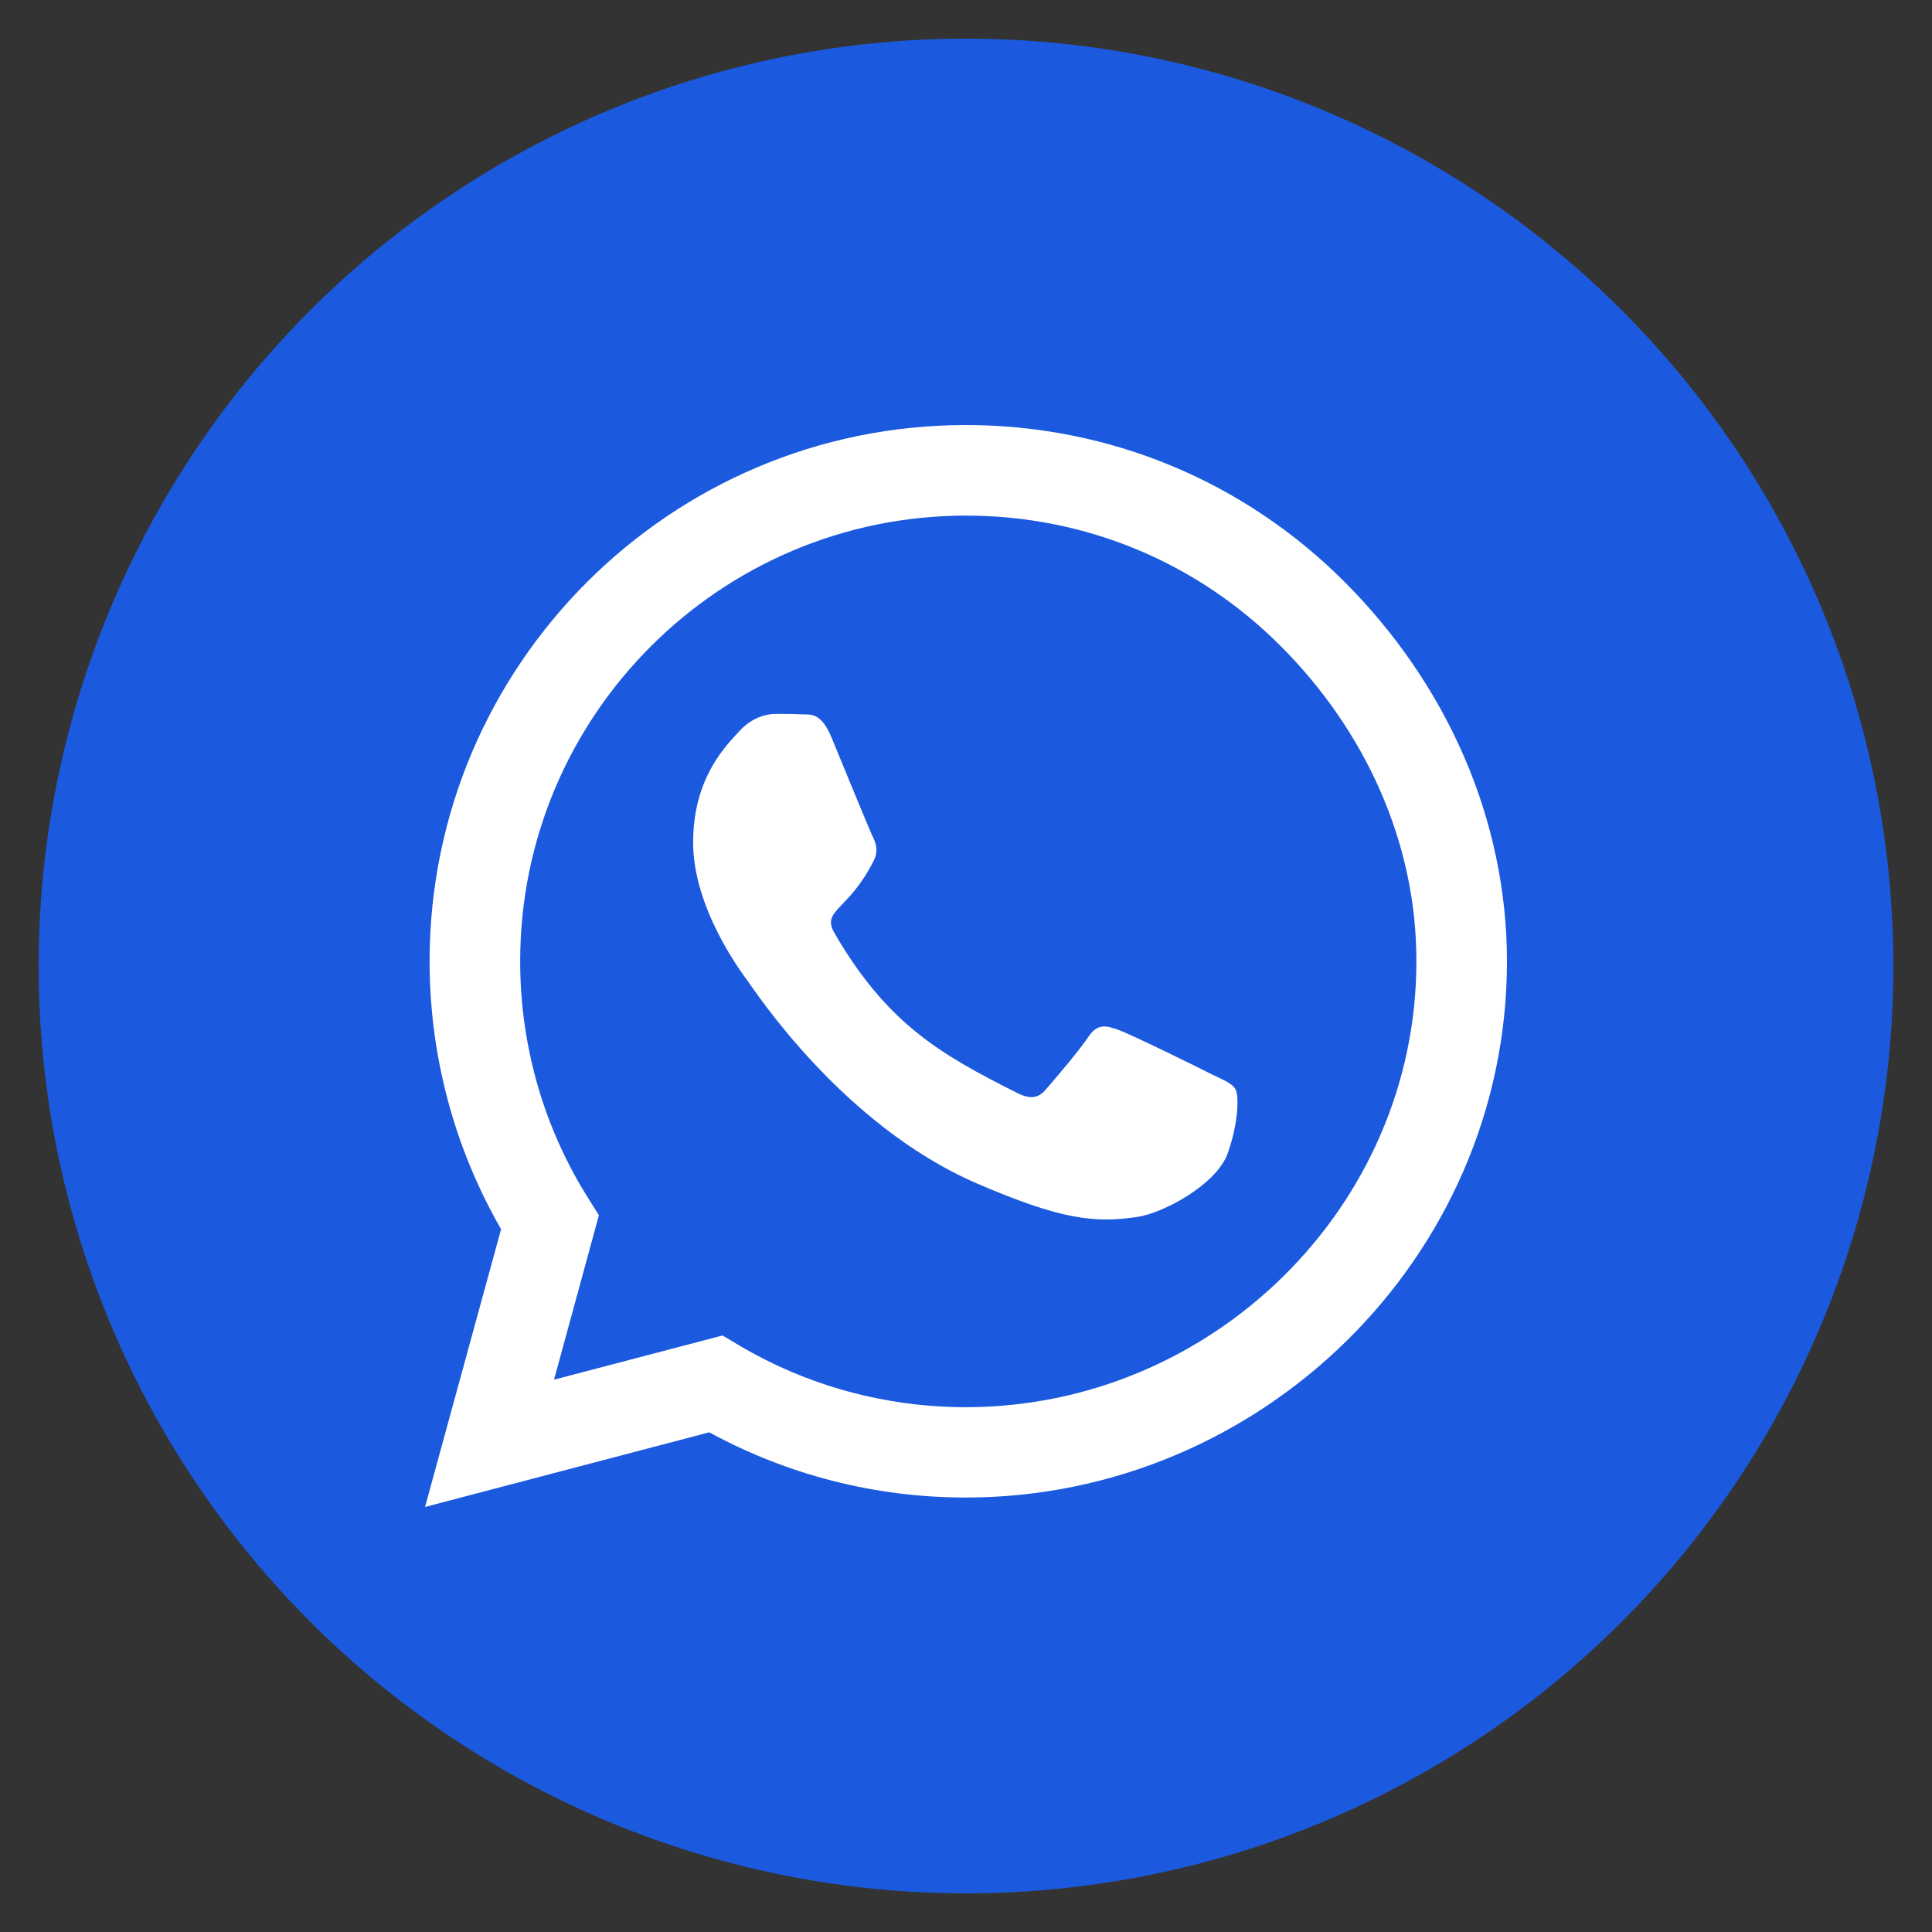 <?xml version="1.0" encoding="UTF-8"?> <svg xmlns="http://www.w3.org/2000/svg" width="25" height="25" viewBox="0 0 25 25" fill="none"><rect x="0" y="0" width="25" height="25" fill="#333333" stroke="none"/> <circle cx="12.5" cy="12.5" r="12" fill="#1B5ADE"></circle> <path d="M17.403 7.534C16.094 6.222 14.35 5.5 12.497 5.5C8.672 5.5 5.559 8.613 5.559 12.438C5.559 13.659 5.878 14.853 6.484 15.906L5.5 19.5L9.178 18.534C10.191 19.087 11.331 19.378 12.494 19.378H12.497C16.319 19.378 19.5 16.266 19.5 12.441C19.5 10.588 18.712 8.847 17.403 7.534ZM12.497 18.209C11.459 18.209 10.444 17.931 9.559 17.406L9.35 17.281L7.169 17.853L7.75 15.725L7.612 15.506C7.034 14.588 6.731 13.528 6.731 12.438C6.731 9.259 9.319 6.672 12.5 6.672C14.041 6.672 15.488 7.272 16.575 8.363C17.663 9.453 18.331 10.9 18.328 12.441C18.328 15.622 15.675 18.209 12.497 18.209ZM15.659 13.891C15.488 13.803 14.634 13.384 14.475 13.328C14.316 13.269 14.2 13.241 14.084 13.416C13.969 13.591 13.637 13.978 13.534 14.097C13.434 14.213 13.331 14.228 13.159 14.141C12.141 13.631 11.472 13.231 10.8 12.078C10.622 11.772 10.978 11.794 11.309 11.131C11.366 11.016 11.338 10.916 11.294 10.828C11.25 10.741 10.903 9.887 10.759 9.541C10.619 9.203 10.475 9.25 10.369 9.244C10.269 9.238 10.153 9.238 10.037 9.238C9.922 9.238 9.734 9.281 9.575 9.453C9.416 9.628 8.969 10.047 8.969 10.9C8.969 11.753 9.591 12.578 9.675 12.694C9.762 12.809 10.897 14.559 12.637 15.312C13.738 15.787 14.169 15.828 14.719 15.747C15.053 15.697 15.744 15.328 15.887 14.922C16.031 14.516 16.031 14.169 15.988 14.097C15.947 14.019 15.831 13.975 15.659 13.891Z" fill="white"></path> </svg> 